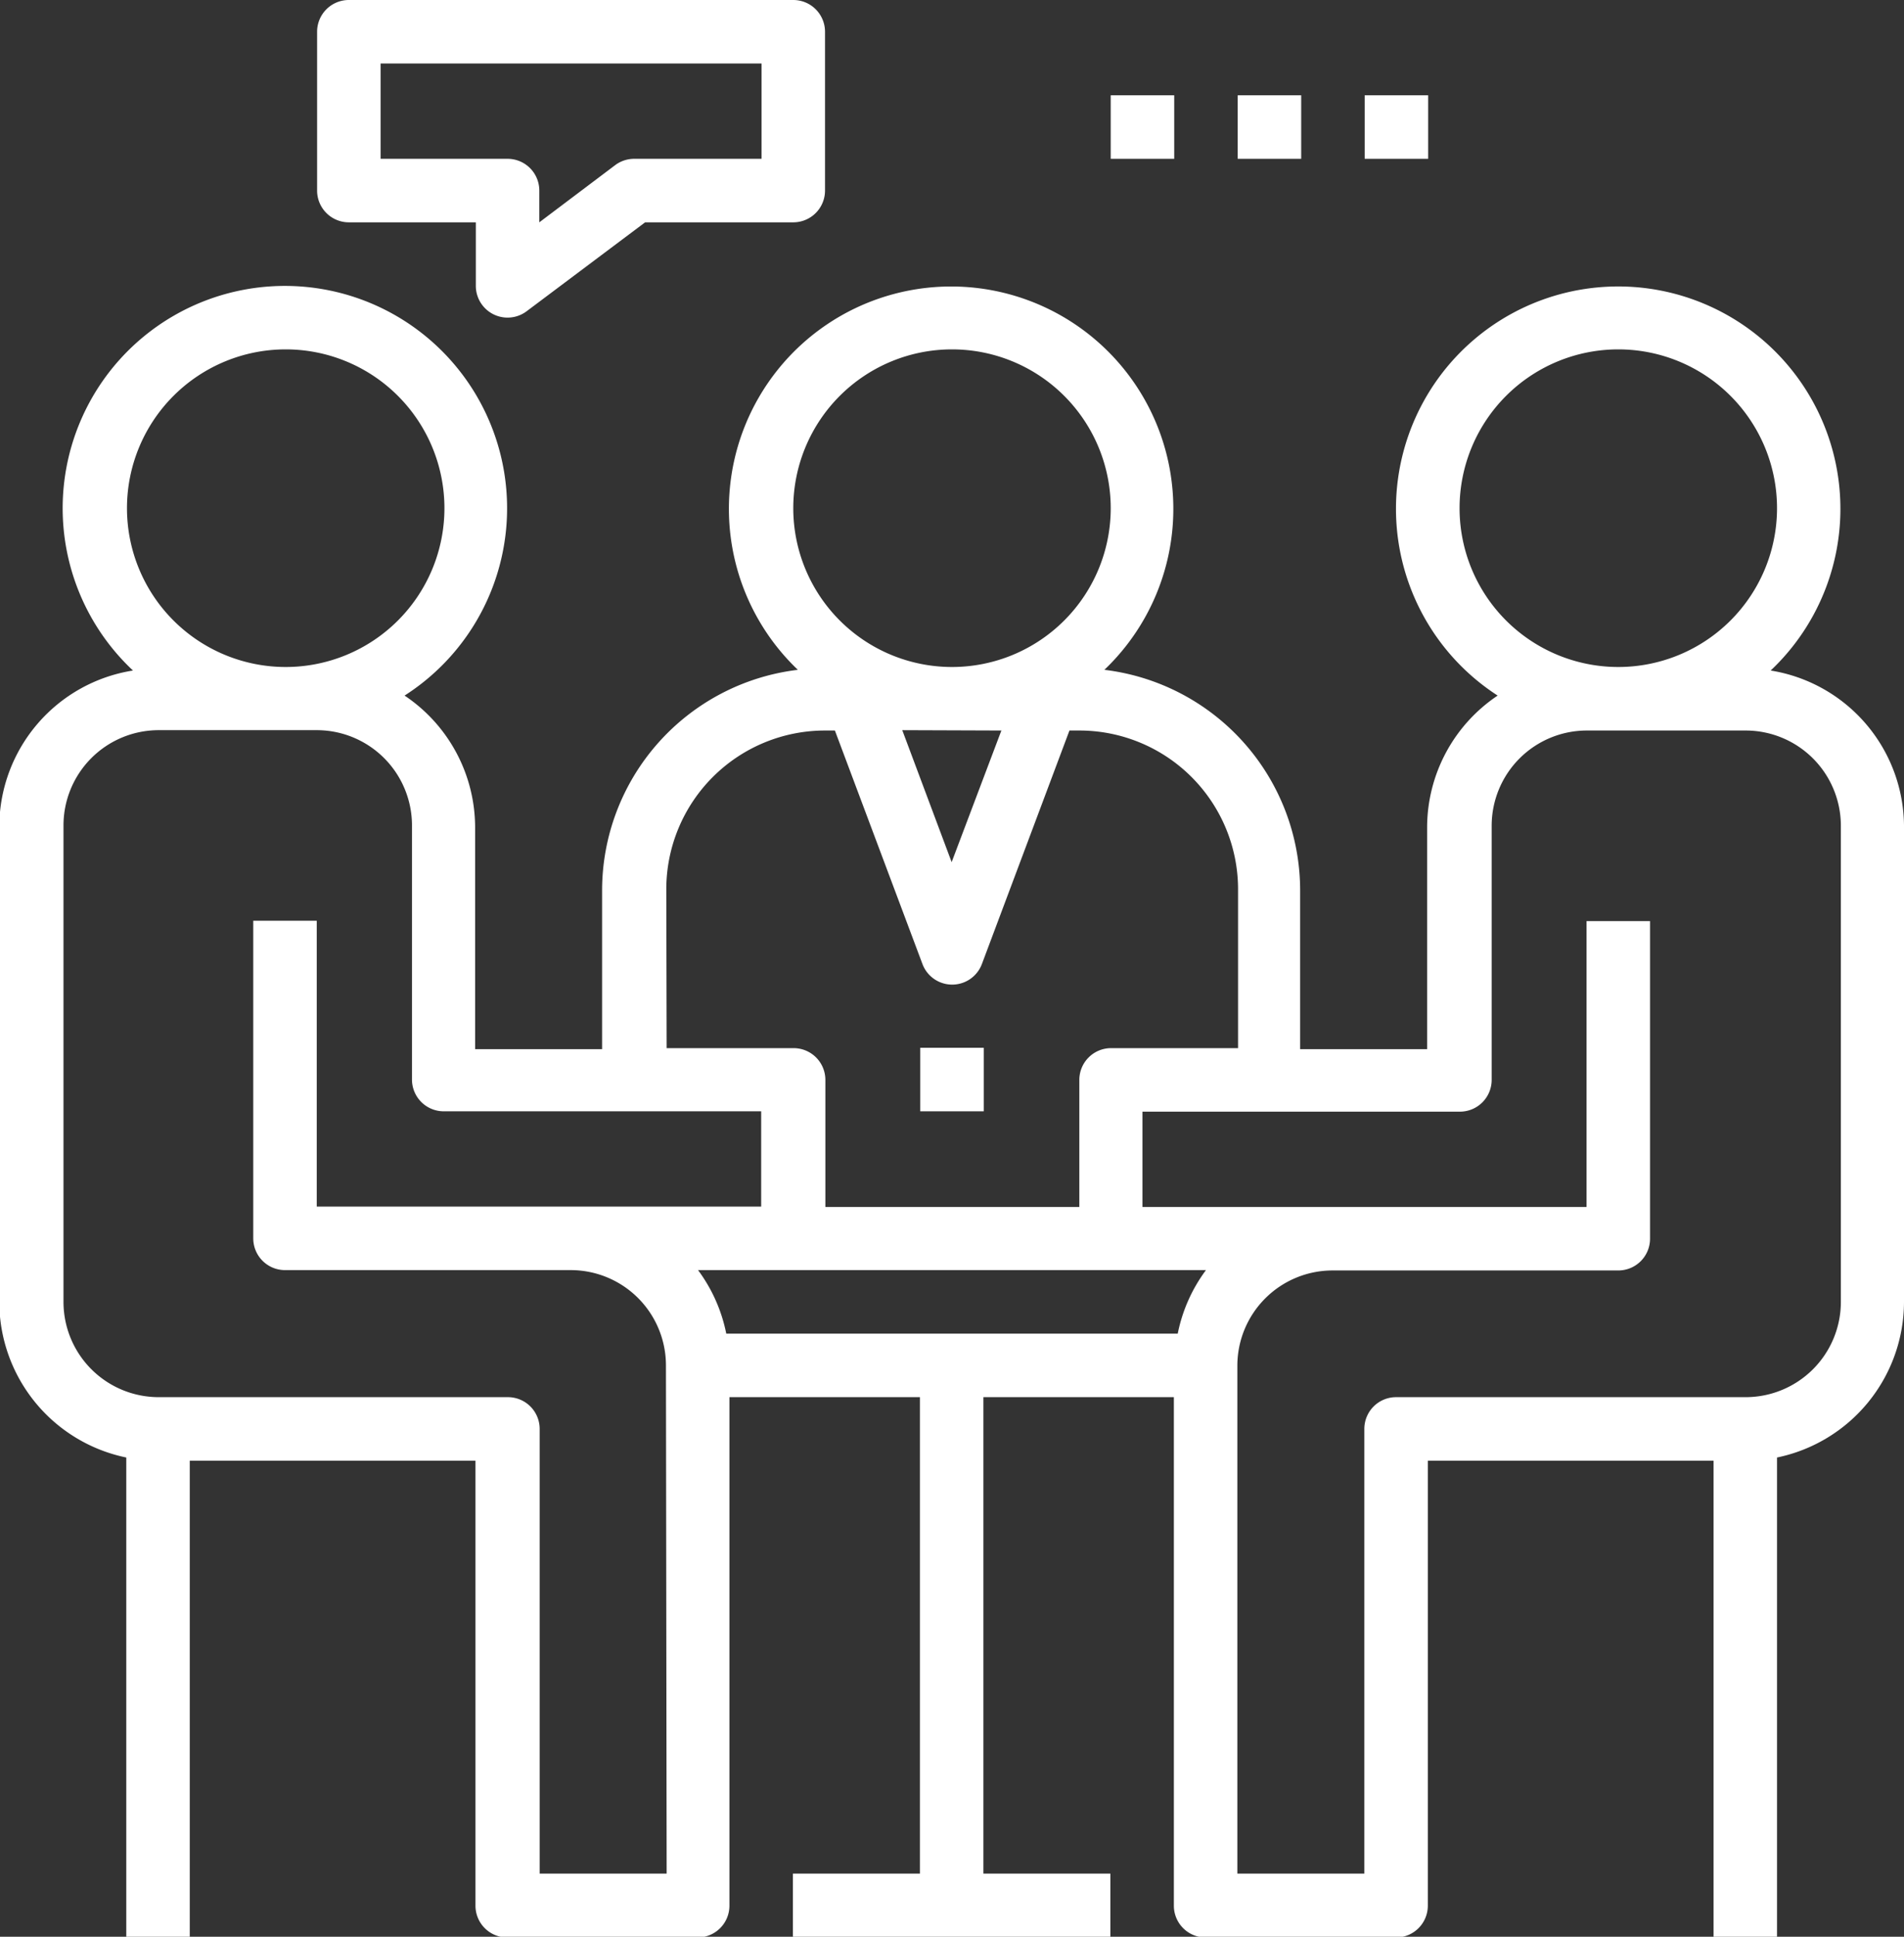 <svg id="Layer_2" data-name="Layer 2" xmlns="http://www.w3.org/2000/svg" viewBox="0 0 53.98 54.88"><rect x="0" y="0" width="53.98" height="54.88" fill="#333333" stroke="none"/><defs><style>.cls-1{fill:#fff;}</style></defs><title>ico-comissoes-title</title><path class="cls-1" d="M53.22,21a6.3,6.3,0,1,0-7.74.71,4.5,4.5,0,0,0-2,3.72v6.3h-3.6v-4.5a6.3,6.3,0,0,0-5.55-6.25,6.3,6.3,0,1,0-8.69,0,6.3,6.3,0,0,0-5.55,6.25v4.5h-3.6v-6.3a4.5,4.5,0,0,0-2-3.72A6.3,6.3,0,1,0,6.79,21,4.49,4.49,0,0,0,3,25.39v13.5a4.51,4.51,0,0,0,3.6,4.41V56.88h1.8V43.39h8.1V56a.9.9,0,0,0,.9.9h5.4a.9.9,0,0,0,.9-.9V41.59h5.4v13.5h-3.6v1.8h9v-1.8h-3.6V41.59h5.4V56a.9.9,0,0,0,.9.9h5.4a.9.9,0,0,0,.9-.9V43.39h8.1v13.5h1.8V43.3A4.51,4.51,0,0,0,57,38.89V25.39A4.49,4.49,0,0,0,53.22,21ZM44.4,16.4a4.5,4.5,0,1,1,4.5,4.5A4.5,4.5,0,0,1,44.4,16.4Zm-18.89,0a4.5,4.5,0,1,1,4.5,4.5A4.5,4.5,0,0,1,25.51,16.4Zm5.9,6.3L30,26.43l-1.4-3.74Zm-9.5,4.5a4.5,4.5,0,0,1,4.5-4.5h.28l2.48,6.61a.9.9,0,0,0,1.69,0l2.48-6.61h.28a4.5,4.5,0,0,1,4.5,4.5v4.5h-3.6a.9.9,0,0,0-.9.9v3.6h-7.2v-3.6a.9.9,0,0,0-.9-.9h-3.6ZM6.62,16.4a4.5,4.5,0,1,1,4.5,4.5A4.5,4.5,0,0,1,6.62,16.4Zm15.3,38.69h-3.6V42.49a.9.9,0,0,0-.9-.9H7.52a2.7,2.7,0,0,1-2.7-2.7V25.39a2.7,2.7,0,0,1,2.7-2.7H12a2.7,2.7,0,0,1,2.7,2.7v7.2a.9.9,0,0,0,.9.9h9v2.7H12v-8.1h-1.8v9a.9.9,0,0,0,.9.9h8.1a2.7,2.7,0,0,1,2.7,2.7Zm14.5-15.3H23.61a4.49,4.49,0,0,0-.8-1.8h14.4A4.49,4.49,0,0,0,36.41,39.79Zm18.79-.9a2.7,2.7,0,0,1-2.7,2.7H42.6a.9.9,0,0,0-.9.9v12.6h-3.6V40.69A2.7,2.7,0,0,1,40.8,38h8.1a.9.9,0,0,0,.9-.9v-9H48v8.1H35.41v-2.7h9a.9.9,0,0,0,.9-.9v-7.2a2.7,2.7,0,0,1,2.7-2.7h4.5a2.7,2.7,0,0,1,2.7,2.7Z" transform="translate(-3.02 -2)"/><rect class="cls-1" x="26.09" y="29.69" width="1.8" height="1.8"/><path class="cls-1" d="M25.51,2H12.91a.9.9,0,0,0-.9.9V7.4a.9.9,0,0,0,.9.9h3.6v1.8a.9.9,0,0,0,1.44.72L21.31,8.3h4.2a.9.9,0,0,0,.9-.9V2.9A.9.9,0,0,0,25.51,2Zm-.9,4.5H21a.9.9,0,0,0-.54.18L18.31,8.3V7.4a.9.9,0,0,0-.9-.9h-3.6V3.8h10.8Z" transform="translate(-3.02 -2)"/><rect class="cls-1" x="31.49" y="2.7" width="1.8" height="1.8"/><rect class="cls-1" x="35.09" y="2.7" width="1.8" height="1.8"/><rect class="cls-1" x="38.69" y="2.7" width="1.8" height="1.8"/></svg>